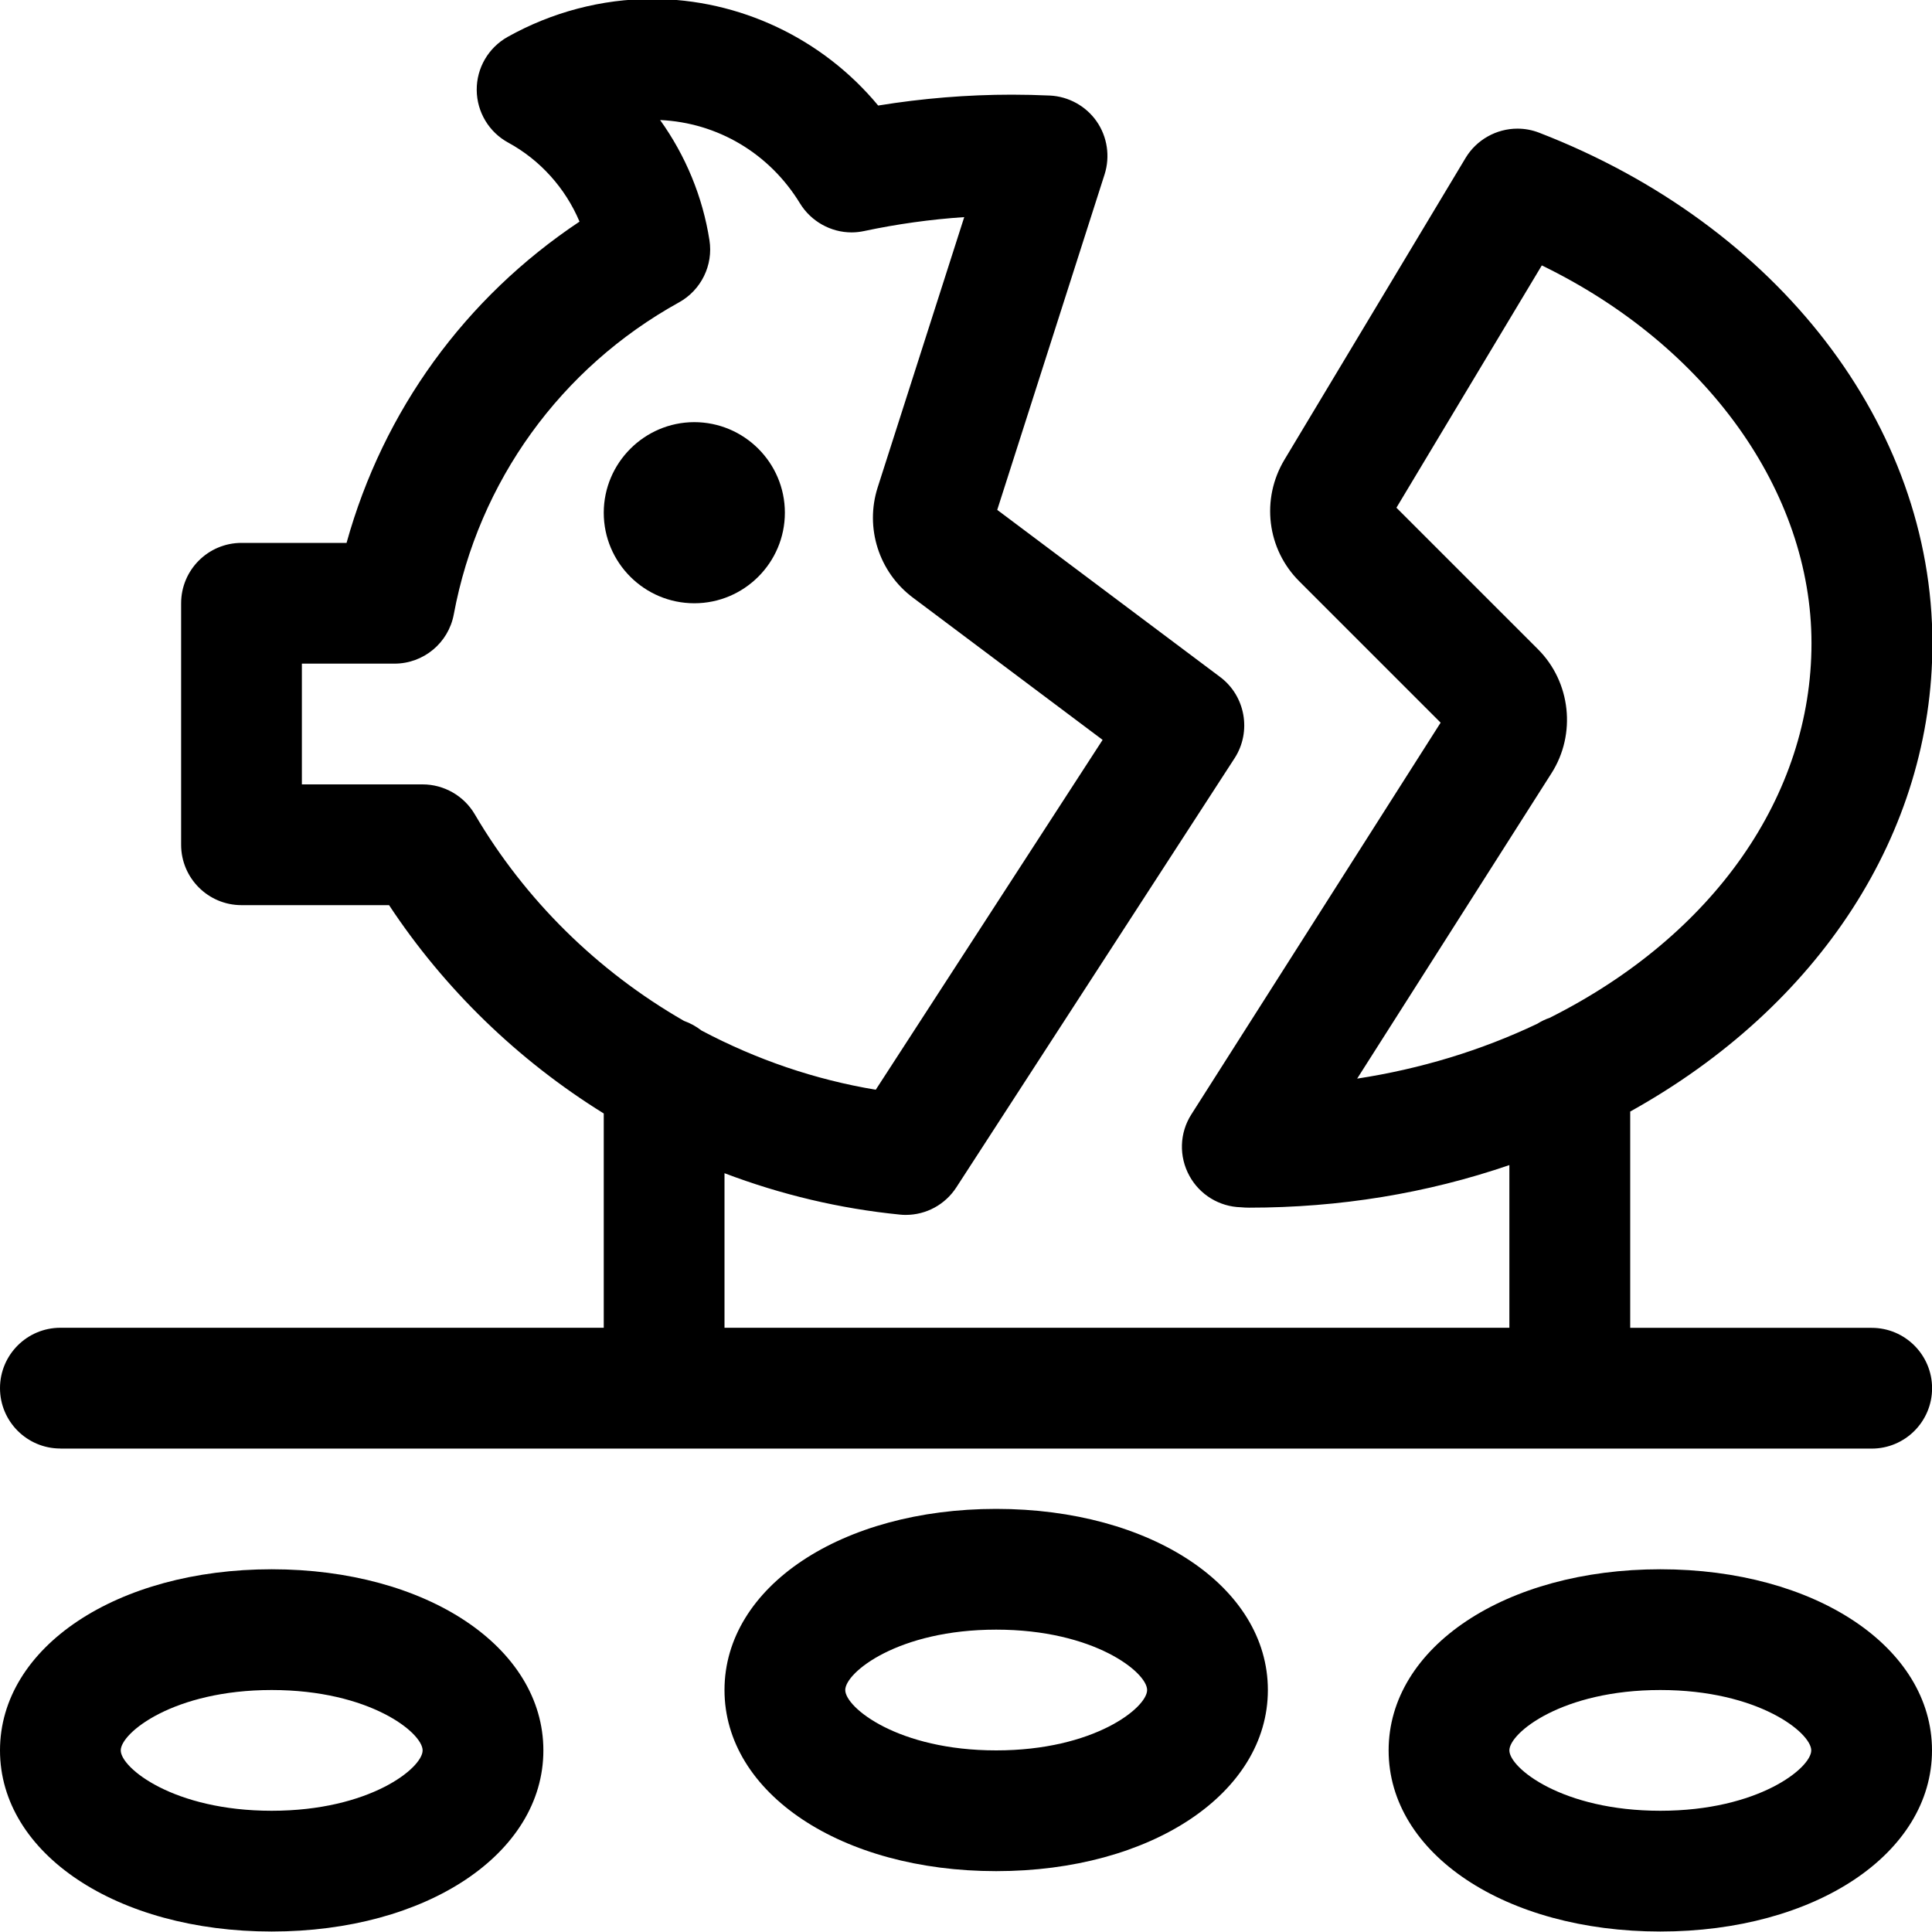<?xml version="1.0" encoding="utf-8"?>
<svg xmlns="http://www.w3.org/2000/svg" id="Layer_1" style="enable-background:new 0 0 24 24;" version="1.1" viewBox="0 0 24 24" x="0px" y="0px">
<title>business-piggy-bank-broken</title>
<g>
	<path d="M8.625,7.494C8.005,7.494,7.5,6.99,7.5,6.369C7.501,5.75,8.005,5.246,8.623,5.244c0.622,0,1.127,0.505,1.127,1.125&#xA;		S9.245,7.494,8.625,7.494z"/>
	<path d="M3.375,23.994C1.451,23.994,0,23.027,0,21.744s1.451-2.25,3.375-2.25s3.375,0.967,3.375,2.25S5.299,23.994,3.375,23.994z&#xA;		 M3.375,20.994c-1.218,0-1.875,0.532-1.875,0.75s0.657,0.75,1.875,0.75s1.875-0.532,1.875-0.75S4.593,20.994,3.375,20.994z"/>
	<path d="M20.625,23.994c-1.924,0-3.375-0.967-3.375-2.25s1.451-2.25,3.375-2.25S24,20.462,24,21.744S22.549,23.994,20.625,23.994z&#xA;		 M20.625,20.994c-1.218,0-1.875,0.532-1.875,0.75s0.657,0.75,1.875,0.75s1.875-0.532,1.875-0.75S21.843,20.994,20.625,20.994z"/>
	<path d="M12.375,23.244c-1.924,0-3.375-0.967-3.375-2.25s1.451-2.25,3.375-2.25s3.375,0.967,3.375,2.25&#xA;		S14.299,23.244,12.375,23.244z M12.375,20.244c-1.218,0-1.875,0.532-1.875,0.75s0.657,0.75,1.875,0.75&#xA;		c1.218,0,1.875-0.532,1.875-0.75S13.593,20.244,12.375,20.244z"/>
	<path d="M0.75,17.994c-0.414,0-0.75-0.336-0.75-0.75s0.336-0.75,0.75-0.75H7.5v-2.662c-1.068-0.662-1.983-1.551-2.667-2.588H3&#xA;		c-0.414,0-0.75-0.336-0.75-0.75v-3c0-0.414,0.336-0.75,0.75-0.75h1.305C4.762,5.1,5.778,3.7,7.199,2.753&#xA;		C7.024,2.338,6.711,1.988,6.314,1.772c-0.24-0.13-0.39-0.381-0.392-0.654s0.145-0.525,0.383-0.659&#xA;		C6.855,0.151,7.476-0.013,8.1-0.013c1.086,0,2.119,0.491,2.809,1.324c0.548-0.089,1.106-0.135,1.661-0.135&#xA;		c0.157,0,0.315,0.004,0.472,0.011c0.232,0.011,0.449,0.131,0.581,0.321c0.133,0.191,0.169,0.436,0.099,0.657l-1.334,4.169&#xA;		l2.769,2.076c0.314,0.235,0.393,0.678,0.18,1.008l-3.457,5.332c-0.139,0.214-0.374,0.342-0.629,0.342&#xA;		c-0.025,0-0.049-0.001-0.074-0.004C10.433,15.014,9.704,14.841,9,14.574v1.92h9.75v-2.021c-1.026,0.352-2.111,0.529-3.234,0.529&#xA;		c-0.035,0-0.068-0.002-0.102-0.005c-0.266-0.007-0.51-0.155-0.638-0.389c-0.133-0.241-0.124-0.534,0.023-0.764l3.097-4.867&#xA;		l-1.752-1.752c-0.406-0.401-0.483-1.026-0.186-1.518l2.248-3.745c0.135-0.225,0.382-0.364,0.644-0.364&#xA;		c0.093,0,0.184,0.017,0.271,0.051c2.967,1.148,4.884,3.638,4.884,6.343c0,2.348-1.399,4.507-3.754,5.816v2.687h3&#xA;		c0.414,0,0.75,0.336,0.75,0.75s-0.336,0.75-0.75,0.75H0.75z M8.715,12.802c0.686,0.363,1.412,0.61,2.164,0.735l2.818-4.346&#xA;		l-2.358-1.768c-0.422-0.317-0.597-0.867-0.436-1.369l1.075-3.357c-0.418,0.028-0.834,0.086-1.243,0.173&#xA;		c-0.051,0.011-0.104,0.017-0.156,0.017c-0.26,0-0.505-0.138-0.641-0.36C9.559,1.906,8.916,1.524,8.2,1.491&#xA;		c0.317,0.442,0.529,0.954,0.613,1.493c0.049,0.31-0.103,0.62-0.378,0.772c-1.47,0.813-2.49,2.225-2.798,3.876&#xA;		C5.571,7.987,5.261,8.244,4.9,8.244H3.75v1.5h1.5c0.265,0,0.513,0.142,0.647,0.37c0.623,1.061,1.521,1.948,2.6,2.568&#xA;		C8.576,12.71,8.649,12.751,8.715,12.802z M19.104,8.064c0.409,0.407,0.48,1.056,0.168,1.543l-2.413,3.792&#xA;		c0.788-0.121,1.538-0.349,2.237-0.681c0.049-0.031,0.101-0.056,0.156-0.075c2.036-1.022,3.251-2.759,3.251-4.652&#xA;		c0-1.886-1.305-3.7-3.35-4.694l-1.806,3.01L19.104,8.064z"/>
</g>
</svg>